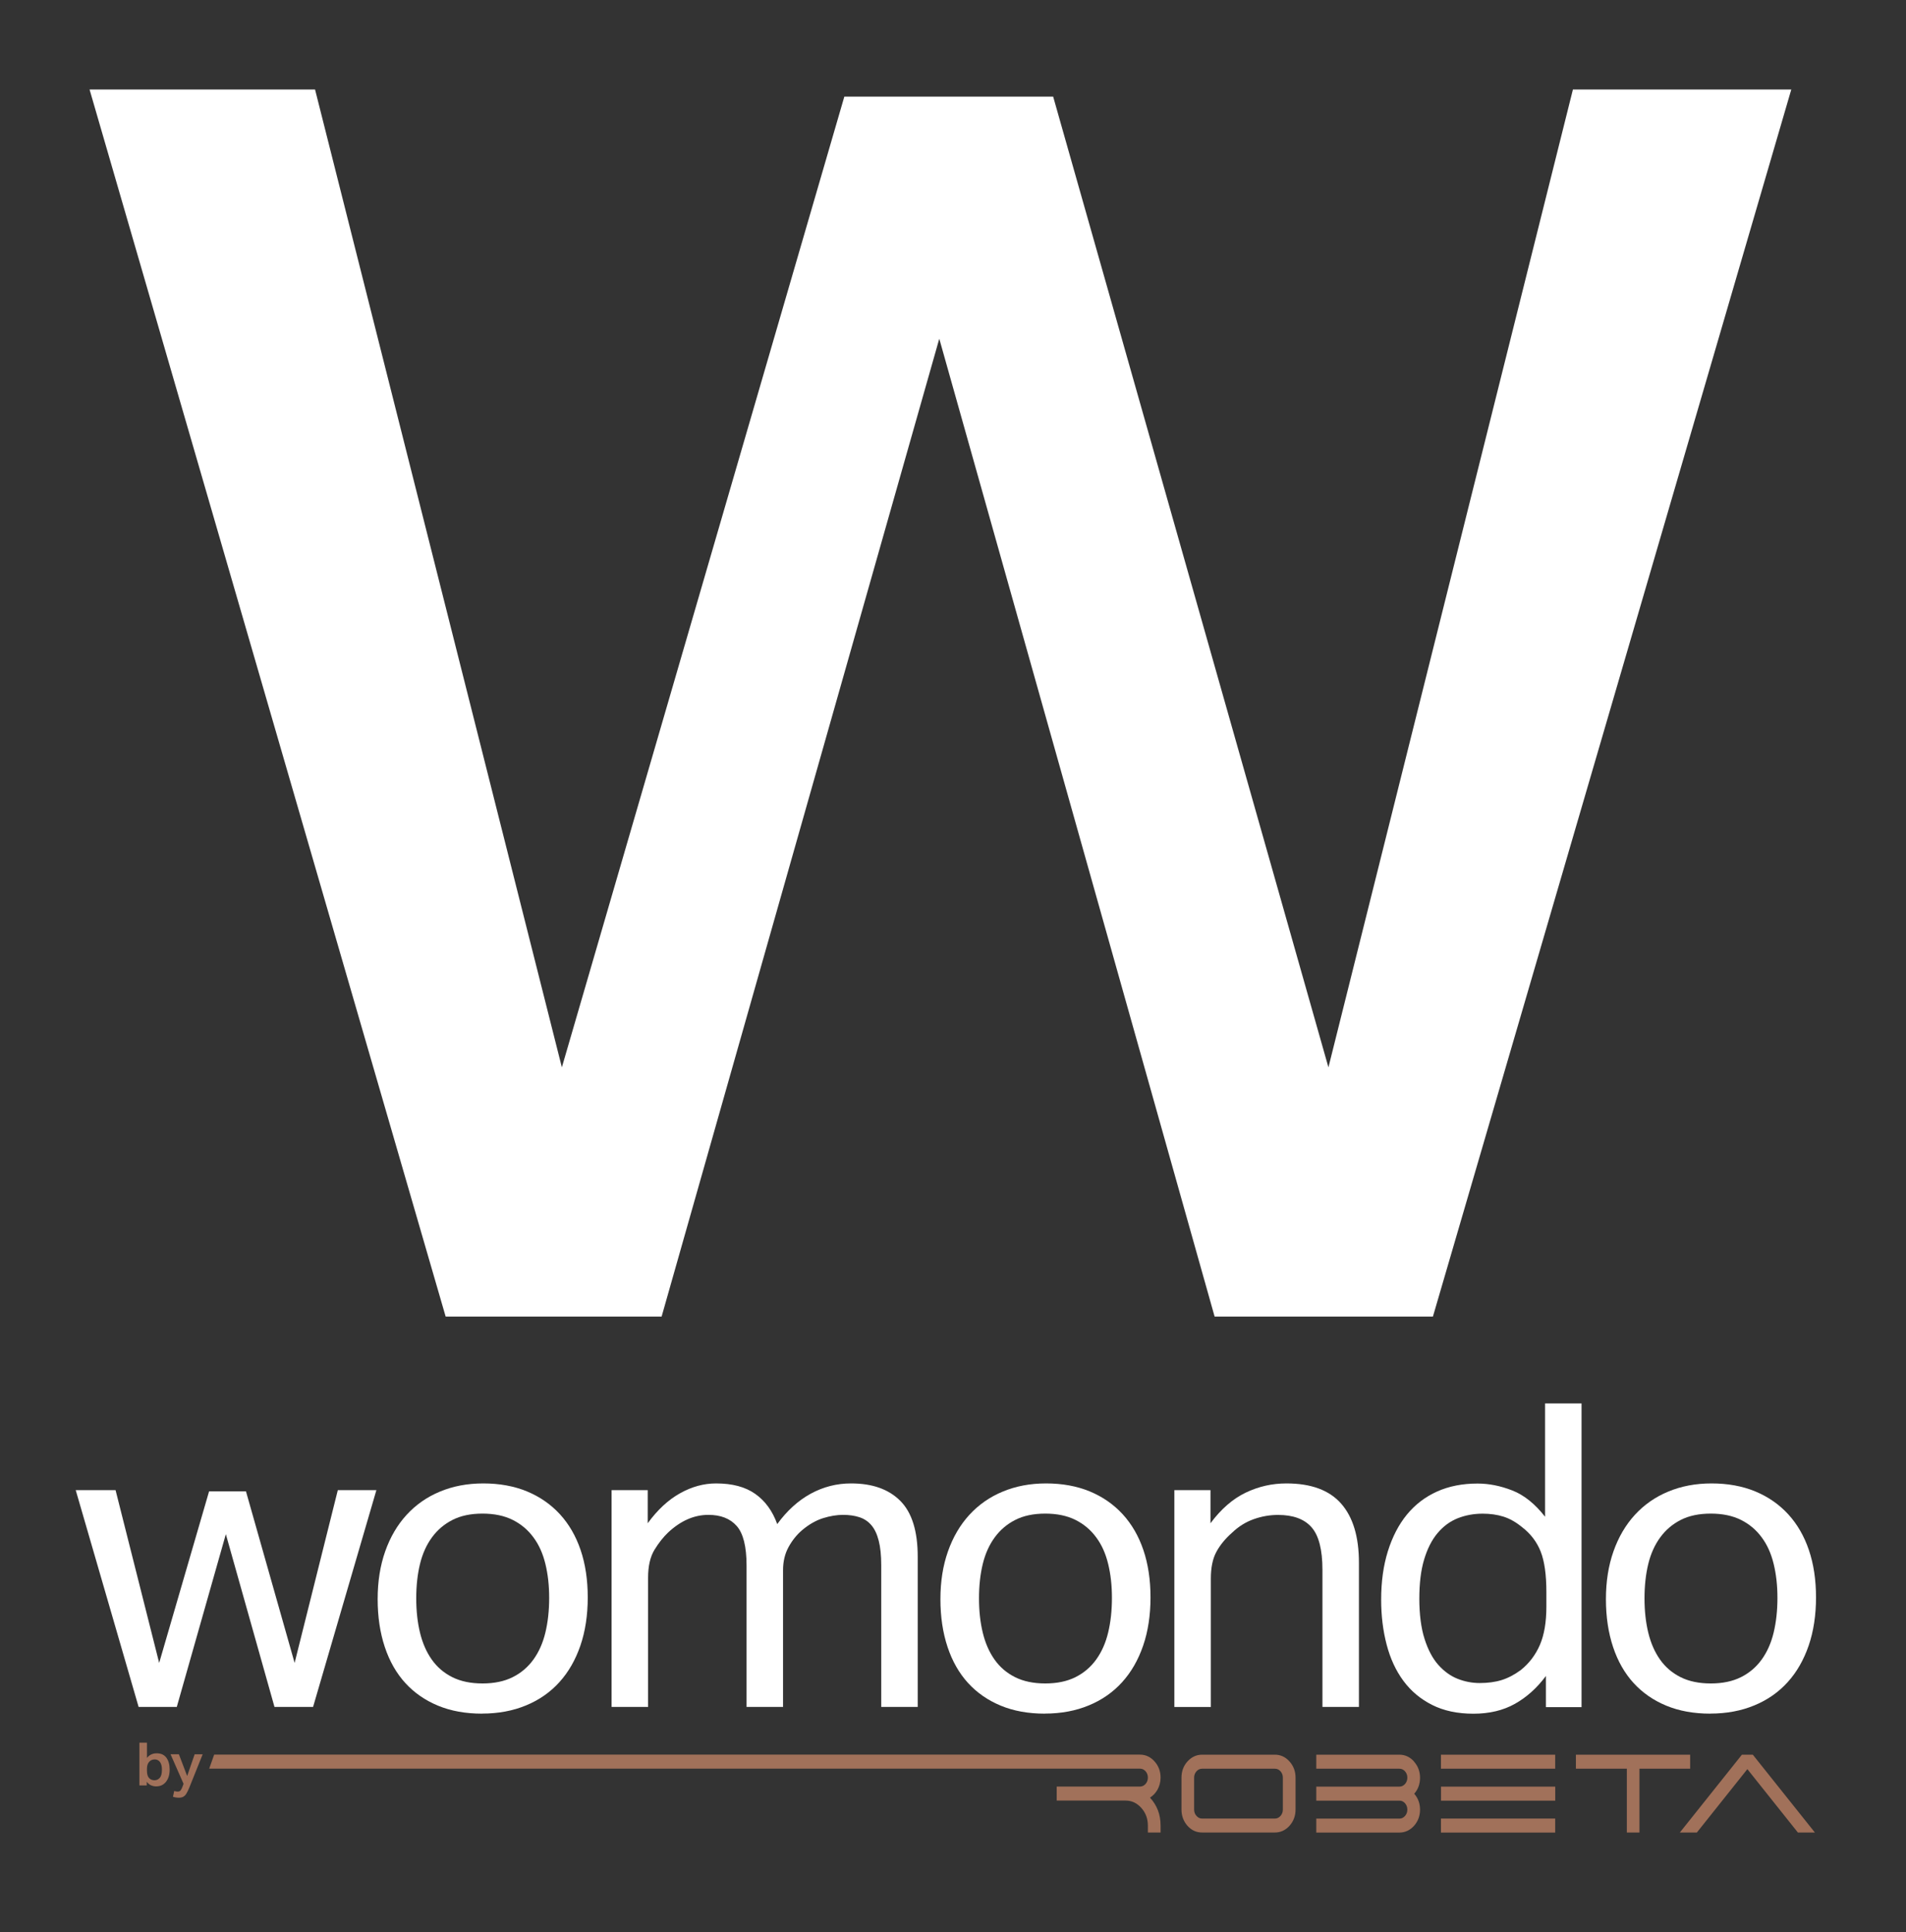 <?xml version="1.0" encoding="UTF-8"?>
<svg id="Layer_1" data-name="Layer 1" xmlns="http://www.w3.org/2000/svg" viewBox="0 0 318.16 322.49">
  <rect x="0" y="0" width="318.16" height="322.49" fill="#333333" stroke="none"/>
  <defs>
    <style>
      .cls-1 {
        fill: #fff;
      }

      .cls-2 {
        fill: #a1715a;
      }
    </style>
  </defs>
  <path class="cls-2" d="M193.21,298.74h0c.34-.61.52-1.3.52-2.03,0-1.05-.34-1.95-1.01-2.7-.67-.75-1.49-1.13-2.44-1.13H35.75l-.83,2.34h155.36c.37,0,.68.14.94.43.26.3.39.64.39,1.06s-.13.77-.39,1.07c-.27.29-.57.43-.94.43h-13.89v2.34h11.5c1.02,0,1.9.41,2.62,1.22.73.81,1.1,1.8,1.1,2.94v1.17h2.12v-1.17c0-1.82-.59-3.38-1.77-4.65.51-.32.93-.76,1.25-1.32ZM31.24,296.44l-1.38-3.62h-1.39l2.17,4.93-.17.47c-.11.31-.23.52-.34.65-.11.12-.27.18-.47.18-.17,0-.36-.03-.58-.1l-.21.96c.32.11.65.16.99.16.31,0,.57-.06.77-.18.2-.12.38-.31.52-.57.15-.26.31-.58.47-.98l2.21-5.51h-1.34l-1.25,3.62ZM240.54,300.56h19.07v-2.34h-19.07v2.34ZM282.13,292.89h-19.07v2.34h8.5v10.65h2.11v-10.65h8.46v-2.34ZM26.14,292.66c-.34,0-.64.07-.91.2-.27.13-.5.32-.7.57v-2.55h-1.26v7.14h1.23v-.61c.2.27.44.47.71.59.27.12.55.18.85.18.47,0,.87-.11,1.2-.34.33-.23.59-.55.78-.97s.28-.92.28-1.5c0-.82-.18-1.48-.54-1.97-.36-.49-.9-.74-1.62-.74ZM26.67,296.75c-.23.27-.53.41-.89.41s-.68-.13-.91-.39-.34-.67-.34-1.23v-.29c0-.5.12-.89.36-1.16.24-.27.55-.41.94-.41.21,0,.41.05.59.17.18.11.33.29.44.54.11.25.17.59.17,1.01,0,.63-.12,1.08-.35,1.35ZM292.62,292.93l-.03-.04h-1.82l-10.36,12.99h2.84l8.43-10.58,8.4,10.54.03.04h2.84l-10.33-12.95ZM212.81,292.89h-12.15c-.94,0-1.76.38-2.44,1.13-.67.74-1,1.65-1,2.7v5.33c0,1.05.34,1.96,1,2.71.67.75,1.49,1.12,2.44,1.12h12.15c.95,0,1.77-.38,2.44-1.12.67-.75,1.01-1.66,1.01-2.71v-5.33c0-1.05-.34-1.95-1.01-2.7-.67-.75-1.49-1.13-2.44-1.13ZM214.14,302.05c0,.42-.13.76-.39,1.06-.27.3-.57.44-.94.44h-12.15c-.37,0-.67-.14-.93-.44-.27-.29-.4-.64-.4-1.06v-5.33c0-.41.13-.76.4-1.06.26-.29.57-.43.93-.43h12.15c.37,0,.68.14.94.43.26.3.39.65.39,1.06v5.33ZM240.53,305.89h19.07v-2.34h-19.07v2.34ZM259.6,292.89h-19.07v2.34h19.07v-2.34ZM236.03,294.02c-.67-.75-1.49-1.13-2.44-1.13h-13.87v2.34h13.87c.37,0,.68.14.94.43.26.3.39.64.39,1.06s-.13.77-.39,1.07c-.27.29-.57.43-.94.43h-13.87v2.34h13.87c.37,0,.68.14.94.43.26.3.39.65.39,1.07s-.13.77-.39,1.06c-.27.3-.57.44-.94.44h-13.87v2.33h13.87c.95,0,1.77-.38,2.44-1.12.67-.75,1.01-1.66,1.01-2.7s-.33-1.93-.97-2.66c.65-.74.97-1.63.97-2.67s-.34-1.95-1.01-2.7Z"/>
  <path class="cls-1" d="M12.64,248.73h6.65l7.28,28.84,8.33-28.63h6.16l8.12,28.63,7.21-28.84h6.44l-10.57,36.19h-6.44l-8.12-28.84-8.19,28.84h-6.37l-10.5-36.19Z"/>
  <path class="cls-1" d="M80.47,286.04c-2.75,0-5.2-.44-7.35-1.33-2.15-.89-3.97-2.15-5.46-3.78-1.49-1.63-2.64-3.64-3.43-6.02-.79-2.38-1.19-5.04-1.19-7.98s.42-5.6,1.26-7.98c.84-2.38,2.03-4.41,3.57-6.09s3.39-2.98,5.56-3.88c2.17-.91,4.59-1.37,7.25-1.37s5.13.44,7.28,1.33c2.15.89,3.98,2.16,5.5,3.81,1.52,1.66,2.67,3.65,3.46,5.98.79,2.33,1.19,4.97,1.19,7.91s-.41,5.67-1.23,8.05c-.82,2.38-1.98,4.41-3.5,6.09-1.52,1.68-3.37,2.98-5.56,3.88-2.19.91-4.64,1.37-7.35,1.37ZM80.54,281c1.96,0,3.64-.35,5.04-1.05,1.4-.7,2.55-1.68,3.46-2.94.91-1.26,1.58-2.76,2-4.51s.63-3.68.63-5.78-.21-3.94-.63-5.67c-.42-1.73-1.08-3.21-2-4.44-.91-1.24-2.06-2.21-3.46-2.91-1.4-.7-3.08-1.05-5.04-1.05s-3.63.35-5,1.05c-1.38.7-2.52,1.67-3.43,2.91-.91,1.24-1.58,2.72-2,4.44-.42,1.73-.63,3.64-.63,5.74s.21,4.01.63,5.74c.42,1.73,1.07,3.22,1.96,4.48.89,1.26,2.03,2.24,3.43,2.94,1.4.7,3.08,1.05,5.04,1.05Z"/>
  <path class="cls-1" d="M102.1,248.73h6.02v5.53c1.63-2.24,3.43-3.91,5.39-5,1.96-1.1,3.97-1.65,6.02-1.65,2.71,0,4.89.58,6.54,1.75,1.66,1.17,2.88,2.85,3.67,5.04,1.63-2.24,3.5-3.93,5.6-5.08,2.1-1.14,4.34-1.71,6.72-1.71,3.55,0,6.29.97,8.22,2.91,1.94,1.94,2.91,5.05,2.91,9.34v25.06h-6.09v-23.66c0-1.63-.14-3-.42-4.09-.28-1.1-.69-1.96-1.23-2.59-.54-.63-1.2-1.07-2-1.33-.79-.26-1.7-.39-2.73-.39s-2.19.19-3.36.56c-1.17.37-2.31,1.03-3.43,1.96-.93.79-1.7,1.75-2.31,2.87-.61,1.12-.91,2.4-.91,3.85v22.82h-6.09v-23.59c0-3.17-.55-5.38-1.65-6.62-1.1-1.24-2.67-1.85-4.72-1.85-2.38,0-4.62.98-6.72,2.94-.79.75-1.55,1.7-2.27,2.87-.72,1.17-1.08,2.73-1.08,4.69v21.56h-6.09v-36.19Z"/>
  <path class="cls-1" d="M174.41,286.04c-2.75,0-5.2-.44-7.35-1.33-2.15-.89-3.97-2.15-5.46-3.78-1.49-1.63-2.64-3.64-3.43-6.02-.79-2.38-1.19-5.04-1.19-7.98s.42-5.6,1.26-7.98c.84-2.38,2.03-4.41,3.57-6.09s3.39-2.98,5.56-3.88c2.17-.91,4.59-1.37,7.25-1.37s5.13.44,7.28,1.33c2.15.89,3.98,2.16,5.5,3.81,1.52,1.66,2.67,3.65,3.46,5.98.79,2.33,1.19,4.97,1.19,7.91s-.41,5.67-1.23,8.05c-.82,2.38-1.98,4.41-3.5,6.09-1.52,1.68-3.37,2.98-5.56,3.88-2.19.91-4.64,1.37-7.35,1.37ZM174.48,281c1.96,0,3.64-.35,5.04-1.05,1.4-.7,2.55-1.68,3.46-2.94.91-1.26,1.58-2.76,2-4.51s.63-3.68.63-5.78-.21-3.94-.63-5.67c-.42-1.73-1.08-3.21-2-4.44-.91-1.24-2.06-2.21-3.46-2.91-1.4-.7-3.08-1.05-5.04-1.05s-3.63.35-5,1.05c-1.38.7-2.52,1.67-3.43,2.91-.91,1.24-1.58,2.72-2,4.44-.42,1.73-.63,3.64-.63,5.74s.21,4.01.63,5.74c.42,1.73,1.07,3.22,1.96,4.48.89,1.26,2.03,2.24,3.43,2.94,1.4.7,3.08,1.05,5.04,1.05Z"/>
  <path class="cls-1" d="M196.04,248.73h6.02v5.53c1.77-2.38,3.73-4.08,5.88-5.11,2.15-1.03,4.41-1.54,6.79-1.54,4.11,0,7.15,1.12,9.13,3.36,1.98,2.24,2.98,5.53,2.98,9.87v24.08h-6.09v-22.89c0-3.36-.61-5.73-1.82-7.1-1.21-1.38-3.08-2.06-5.6-2.06-1.35,0-2.7.23-4.03.7-1.33.47-2.53,1.21-3.61,2.24-1.17,1.03-2.05,2.11-2.66,3.25-.61,1.14-.91,2.62-.91,4.45v21.42h-6.09v-36.19Z"/>
  <path class="cls-1" d="M258.06,279.74c-1.49,2.01-3.22,3.56-5.18,4.66-1.96,1.1-4.27,1.65-6.93,1.65s-4.96-.49-6.9-1.47-3.54-2.32-4.79-4.02c-1.26-1.7-2.19-3.72-2.8-6.06-.61-2.33-.91-4.83-.91-7.49,0-2.99.37-5.68,1.12-8.08.75-2.4,1.81-4.45,3.18-6.12,1.38-1.68,3.06-2.96,5.04-3.85,1.98-.89,4.24-1.33,6.75-1.33,1.91,0,3.85.39,5.81,1.16s3.78,2.23,5.46,4.38v-18.91h6.09v50.69h-5.95v-5.18ZM258.13,265.74c0-2.89-.32-5.15-.95-6.75s-1.67-2.98-3.12-4.09c-1.03-.84-2.06-1.42-3.11-1.75-1.05-.33-2.21-.49-3.46-.49-1.49,0-2.88.26-4.17.77-1.28.51-2.4,1.34-3.36,2.48-.96,1.14-1.7,2.61-2.24,4.41-.54,1.8-.8,3.98-.8,6.54s.29,4.9.88,6.72c.58,1.82,1.35,3.27,2.31,4.34.96,1.07,2.03,1.84,3.22,2.31,1.19.47,2.42.7,3.67.7,1.35,0,2.57-.16,3.64-.49,1.07-.33,2.15-.89,3.22-1.68,1.4-1.12,2.46-2.52,3.19-4.2.72-1.68,1.08-3.8,1.08-6.37v-2.45Z"/>
  <path class="cls-1" d="M285.5,286.04c-2.75,0-5.2-.44-7.35-1.33-2.15-.89-3.97-2.15-5.46-3.78-1.49-1.63-2.64-3.64-3.43-6.02-.79-2.38-1.19-5.04-1.19-7.98s.42-5.6,1.26-7.98c.84-2.38,2.03-4.41,3.57-6.09s3.39-2.98,5.56-3.88c2.17-.91,4.59-1.37,7.25-1.37s5.13.44,7.28,1.33c2.15.89,3.98,2.16,5.5,3.81,1.52,1.66,2.67,3.65,3.46,5.98.79,2.33,1.19,4.97,1.19,7.91s-.41,5.67-1.23,8.05c-.82,2.38-1.98,4.41-3.5,6.09-1.52,1.68-3.37,2.98-5.56,3.88-2.19.91-4.64,1.37-7.35,1.37ZM285.57,281c1.96,0,3.64-.35,5.04-1.05,1.4-.7,2.55-1.68,3.46-2.94.91-1.26,1.58-2.76,2-4.51s.63-3.68.63-5.78-.21-3.94-.63-5.67c-.42-1.73-1.08-3.21-2-4.44-.91-1.24-2.06-2.21-3.46-2.91-1.4-.7-3.08-1.05-5.04-1.05s-3.63.35-5,1.05c-1.38.7-2.52,1.67-3.43,2.91-.91,1.24-1.58,2.72-2,4.44-.42,1.73-.63,3.64-.63,5.74s.21,4.01.63,5.74c.42,1.73,1.07,3.22,1.96,4.48.89,1.26,2.03,2.24,3.43,2.94,1.4.7,3.08,1.05,5.04,1.05Z"/>
  <path class="cls-1" d="M14.95,14.94h37.64l41.2,163.22L140.94,16.13h34.86l45.95,162.03L262.56,14.94h36.45l-59.82,204.82h-36.44l-45.96-163.22-46.35,163.22h-36.05L14.95,14.94Z"/>
</svg>